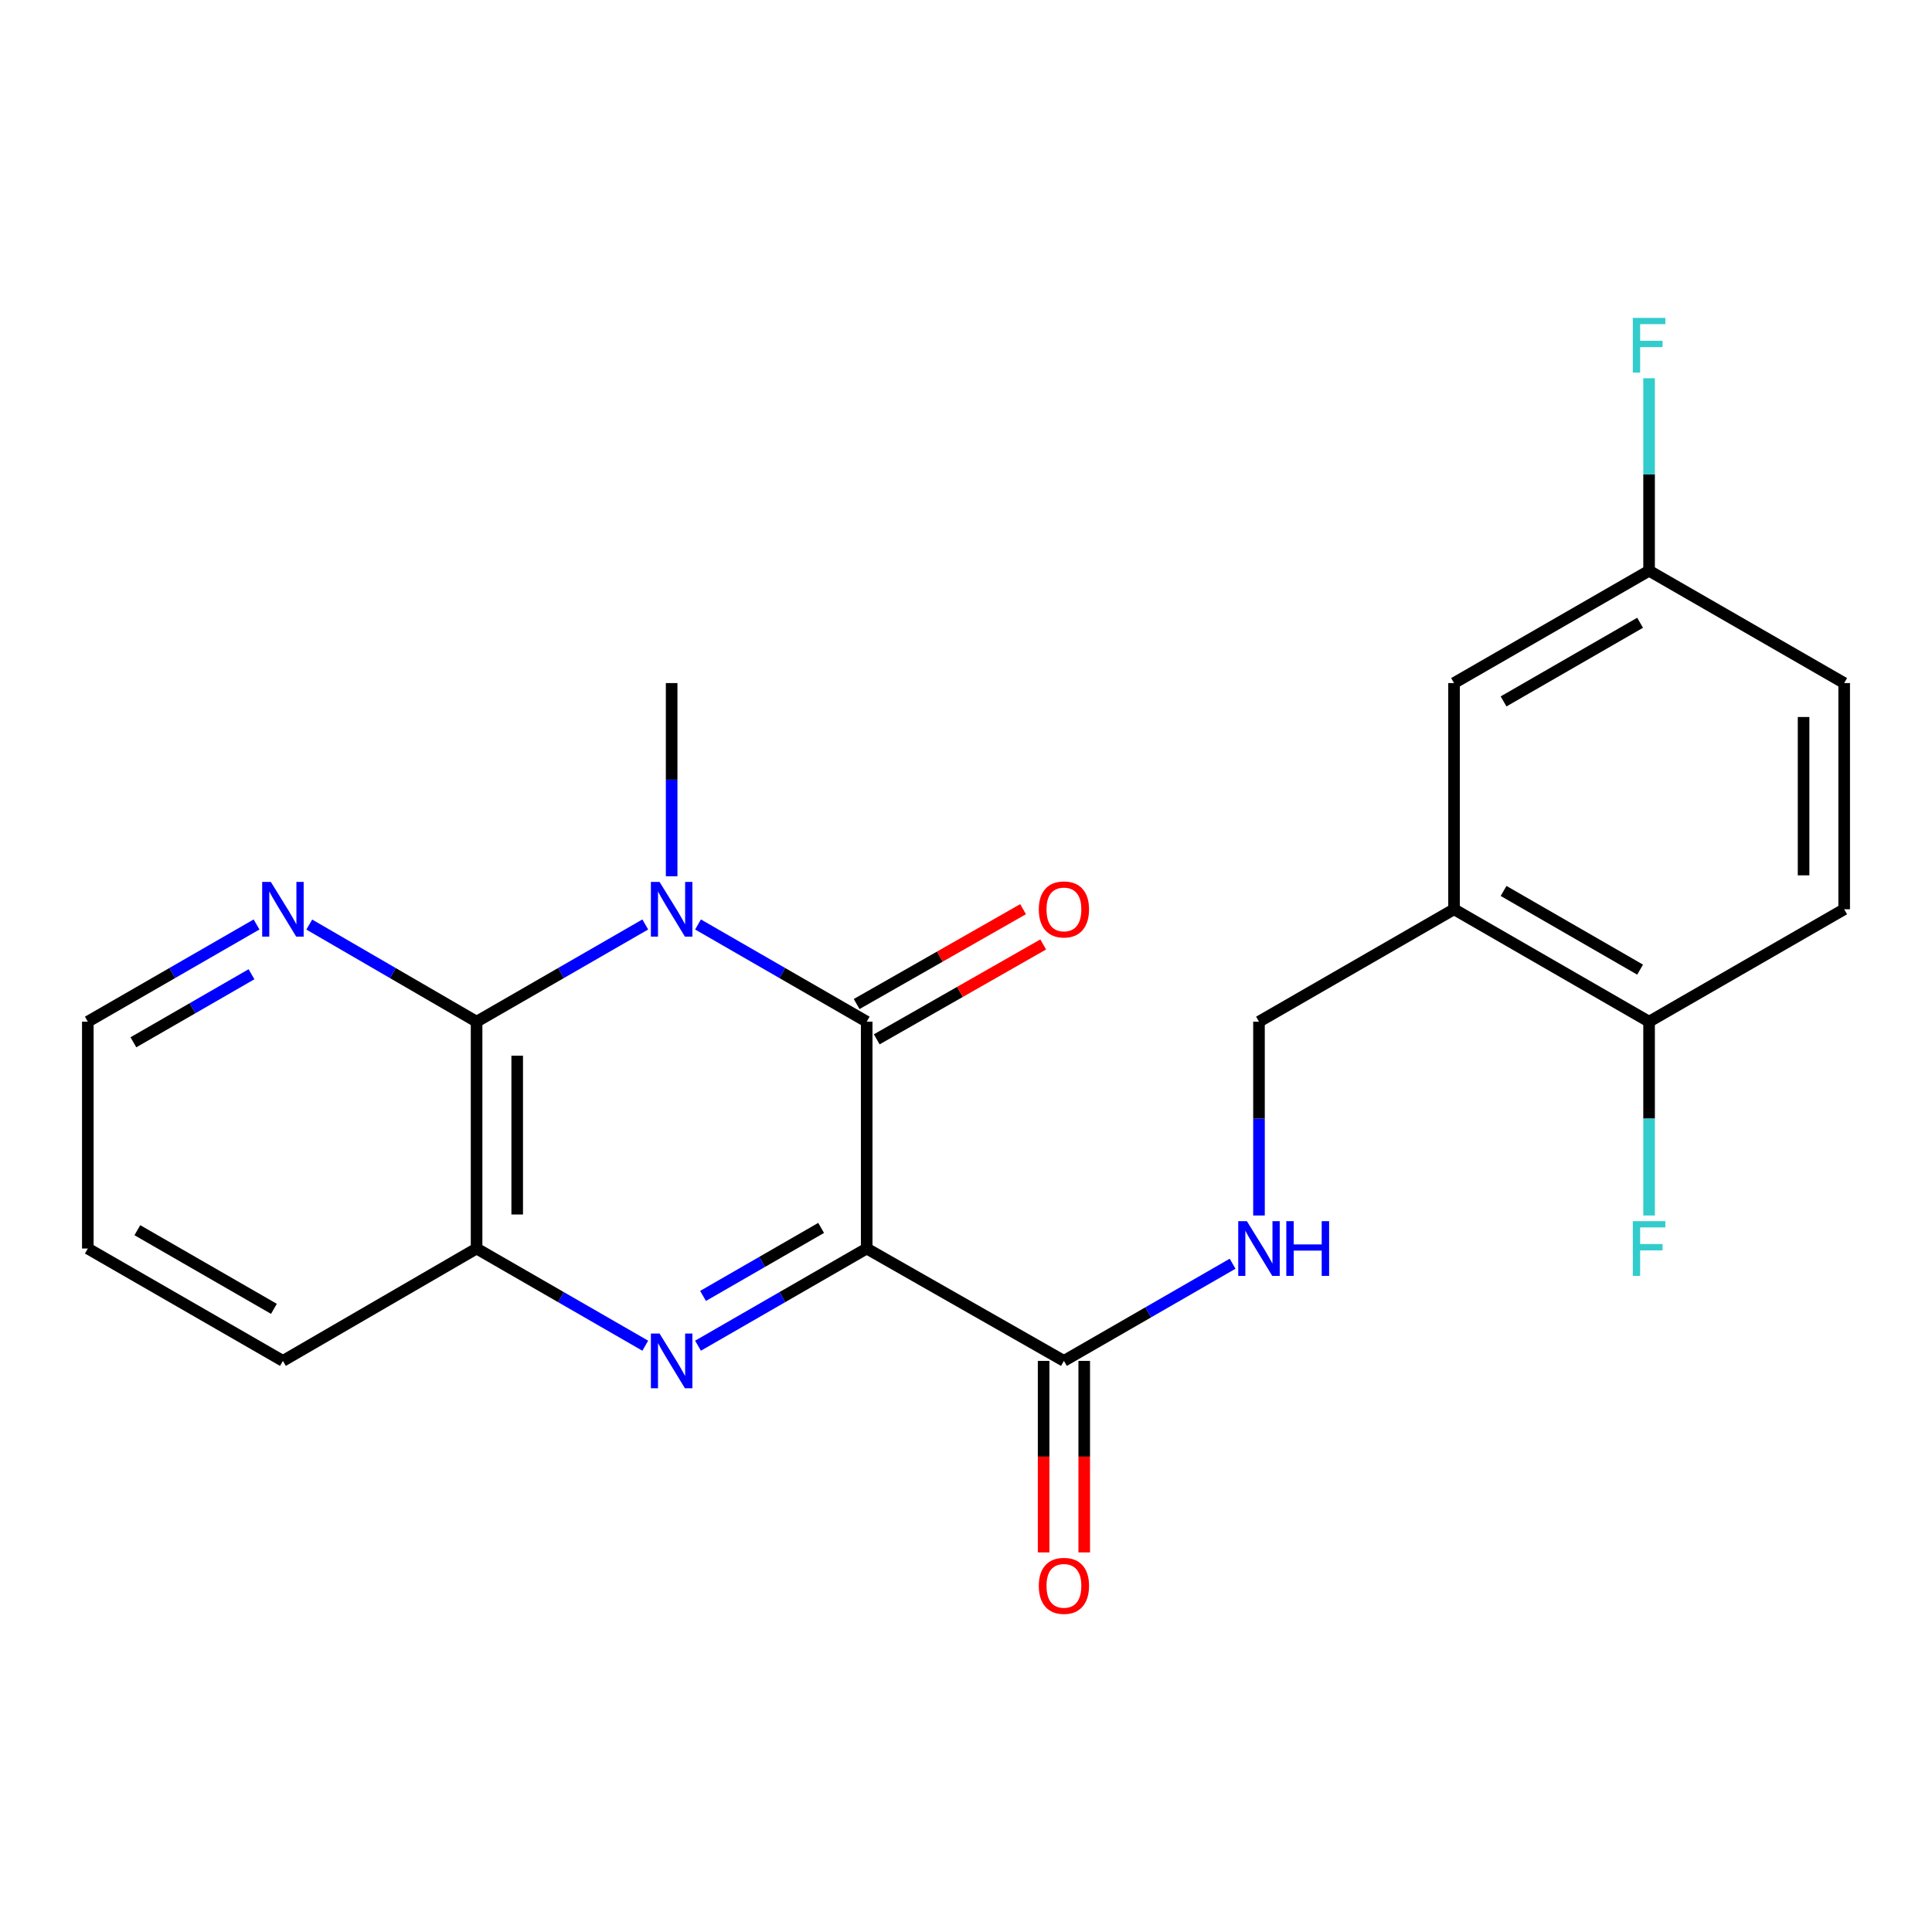 <?xml version='1.0' encoding='iso-8859-1'?>
<svg version='1.1' baseProfile='full'
              xmlns='http://www.w3.org/2000/svg'
                      xmlns:rdkit='http://www.rdkit.org/xml'
                      xmlns:xlink='http://www.w3.org/1999/xlink'
                  xml:space='preserve'
width='1000px' height='1000px' viewBox='0 0 1000 1000'>
<!-- END OF HEADER -->
<rect style='opacity:1.0;fill:#FFFFFF;stroke:none' width='1000' height='1000' x='0' y='0'> </rect>
<path class='bond-1' d='M 448.602,646.236 L 448.602,528.819' style='fill:none;fill-rule:evenodd;stroke:#000000;stroke-width:6px;stroke-linecap:butt;stroke-linejoin:miter;stroke-opacity:1' />
<path class='bond-2' d='M 448.602,646.236 L 404.948,671.384' style='fill:none;fill-rule:evenodd;stroke:#000000;stroke-width:6px;stroke-linecap:butt;stroke-linejoin:miter;stroke-opacity:1' />
<path class='bond-2' d='M 404.948,671.384 L 361.293,696.531' style='fill:none;fill-rule:evenodd;stroke:#0000FF;stroke-width:6px;stroke-linecap:butt;stroke-linejoin:miter;stroke-opacity:1' />
<path class='bond-2' d='M 425.013,635.565 L 394.454,653.168' style='fill:none;fill-rule:evenodd;stroke:#000000;stroke-width:6px;stroke-linecap:butt;stroke-linejoin:miter;stroke-opacity:1' />
<path class='bond-2' d='M 394.454,653.168 L 363.896,670.771' style='fill:none;fill-rule:evenodd;stroke:#0000FF;stroke-width:6px;stroke-linecap:butt;stroke-linejoin:miter;stroke-opacity:1' />
<path class='bond-5' d='M 448.602,646.236 L 550.685,704.396' style='fill:none;fill-rule:evenodd;stroke:#000000;stroke-width:6px;stroke-linecap:butt;stroke-linejoin:miter;stroke-opacity:1' />
<path class='bond-0' d='M 361.293,478.504 L 404.948,503.661' style='fill:none;fill-rule:evenodd;stroke:#0000FF;stroke-width:6px;stroke-linecap:butt;stroke-linejoin:miter;stroke-opacity:1' />
<path class='bond-0' d='M 404.948,503.661 L 448.602,528.819' style='fill:none;fill-rule:evenodd;stroke:#000000;stroke-width:6px;stroke-linecap:butt;stroke-linejoin:miter;stroke-opacity:1' />
<path class='bond-15' d='M 347.64,453.549 L 347.64,403.553' style='fill:none;fill-rule:evenodd;stroke:#0000FF;stroke-width:6px;stroke-linecap:butt;stroke-linejoin:miter;stroke-opacity:1' />
<path class='bond-15' d='M 347.64,403.553 L 347.64,353.557' style='fill:none;fill-rule:evenodd;stroke:#000000;stroke-width:6px;stroke-linecap:butt;stroke-linejoin:miter;stroke-opacity:1' />
<path class='bond-23' d='M 333.987,478.504 L 290.332,503.661' style='fill:none;fill-rule:evenodd;stroke:#0000FF;stroke-width:6px;stroke-linecap:butt;stroke-linejoin:miter;stroke-opacity:1' />
<path class='bond-23' d='M 290.332,503.661 L 246.678,528.819' style='fill:none;fill-rule:evenodd;stroke:#000000;stroke-width:6px;stroke-linecap:butt;stroke-linejoin:miter;stroke-opacity:1' />
<path class='bond-9' d='M 453.807,537.951 L 496.88,513.401' style='fill:none;fill-rule:evenodd;stroke:#000000;stroke-width:6px;stroke-linecap:butt;stroke-linejoin:miter;stroke-opacity:1' />
<path class='bond-9' d='M 496.88,513.401 L 539.953,488.851' style='fill:none;fill-rule:evenodd;stroke:#FF0000;stroke-width:6px;stroke-linecap:butt;stroke-linejoin:miter;stroke-opacity:1' />
<path class='bond-9' d='M 443.397,519.687 L 486.47,495.137' style='fill:none;fill-rule:evenodd;stroke:#000000;stroke-width:6px;stroke-linecap:butt;stroke-linejoin:miter;stroke-opacity:1' />
<path class='bond-9' d='M 486.47,495.137 L 529.543,470.588' style='fill:none;fill-rule:evenodd;stroke:#FF0000;stroke-width:6px;stroke-linecap:butt;stroke-linejoin:miter;stroke-opacity:1' />
<path class='bond-4' d='M 333.987,696.531 L 290.333,671.384' style='fill:none;fill-rule:evenodd;stroke:#0000FF;stroke-width:6px;stroke-linecap:butt;stroke-linejoin:miter;stroke-opacity:1' />
<path class='bond-4' d='M 290.333,671.384 L 246.678,646.236' style='fill:none;fill-rule:evenodd;stroke:#000000;stroke-width:6px;stroke-linecap:butt;stroke-linejoin:miter;stroke-opacity:1' />
<path class='bond-3' d='M 246.678,528.819 L 246.678,646.236' style='fill:none;fill-rule:evenodd;stroke:#000000;stroke-width:6px;stroke-linecap:butt;stroke-linejoin:miter;stroke-opacity:1' />
<path class='bond-3' d='M 267.7,546.431 L 267.7,628.624' style='fill:none;fill-rule:evenodd;stroke:#000000;stroke-width:6px;stroke-linecap:butt;stroke-linejoin:miter;stroke-opacity:1' />
<path class='bond-8' d='M 246.678,528.819 L 203.378,503.685' style='fill:none;fill-rule:evenodd;stroke:#000000;stroke-width:6px;stroke-linecap:butt;stroke-linejoin:miter;stroke-opacity:1' />
<path class='bond-8' d='M 203.378,503.685 L 160.078,478.552' style='fill:none;fill-rule:evenodd;stroke:#0000FF;stroke-width:6px;stroke-linecap:butt;stroke-linejoin:miter;stroke-opacity:1' />
<path class='bond-20' d='M 246.678,646.236 L 146.44,704.396' style='fill:none;fill-rule:evenodd;stroke:#000000;stroke-width:6px;stroke-linecap:butt;stroke-linejoin:miter;stroke-opacity:1' />
<path class='bond-7' d='M 550.685,704.396 L 594.34,679.248' style='fill:none;fill-rule:evenodd;stroke:#000000;stroke-width:6px;stroke-linecap:butt;stroke-linejoin:miter;stroke-opacity:1' />
<path class='bond-7' d='M 594.34,679.248 L 637.995,654.101' style='fill:none;fill-rule:evenodd;stroke:#0000FF;stroke-width:6px;stroke-linecap:butt;stroke-linejoin:miter;stroke-opacity:1' />
<path class='bond-13' d='M 540.175,704.396 L 540.175,753.959' style='fill:none;fill-rule:evenodd;stroke:#000000;stroke-width:6px;stroke-linecap:butt;stroke-linejoin:miter;stroke-opacity:1' />
<path class='bond-13' d='M 540.175,753.959 L 540.175,803.522' style='fill:none;fill-rule:evenodd;stroke:#FF0000;stroke-width:6px;stroke-linecap:butt;stroke-linejoin:miter;stroke-opacity:1' />
<path class='bond-13' d='M 561.196,704.396 L 561.196,753.959' style='fill:none;fill-rule:evenodd;stroke:#000000;stroke-width:6px;stroke-linecap:butt;stroke-linejoin:miter;stroke-opacity:1' />
<path class='bond-13' d='M 561.196,753.959 L 561.196,803.522' style='fill:none;fill-rule:evenodd;stroke:#FF0000;stroke-width:6px;stroke-linecap:butt;stroke-linejoin:miter;stroke-opacity:1' />
<path class='bond-6' d='M 752.61,470.636 L 651.648,528.819' style='fill:none;fill-rule:evenodd;stroke:#000000;stroke-width:6px;stroke-linecap:butt;stroke-linejoin:miter;stroke-opacity:1' />
<path class='bond-10' d='M 752.61,470.636 L 853.56,528.819' style='fill:none;fill-rule:evenodd;stroke:#000000;stroke-width:6px;stroke-linecap:butt;stroke-linejoin:miter;stroke-opacity:1' />
<path class='bond-10' d='M 778.249,461.15 L 848.915,501.878' style='fill:none;fill-rule:evenodd;stroke:#000000;stroke-width:6px;stroke-linecap:butt;stroke-linejoin:miter;stroke-opacity:1' />
<path class='bond-12' d='M 752.61,470.636 L 752.61,353.557' style='fill:none;fill-rule:evenodd;stroke:#000000;stroke-width:6px;stroke-linecap:butt;stroke-linejoin:miter;stroke-opacity:1' />
<path class='bond-11' d='M 651.648,629.141 L 651.648,578.98' style='fill:none;fill-rule:evenodd;stroke:#0000FF;stroke-width:6px;stroke-linecap:butt;stroke-linejoin:miter;stroke-opacity:1' />
<path class='bond-11' d='M 651.648,578.98 L 651.648,528.819' style='fill:none;fill-rule:evenodd;stroke:#000000;stroke-width:6px;stroke-linecap:butt;stroke-linejoin:miter;stroke-opacity:1' />
<path class='bond-24' d='M 132.786,478.502 L 89.12,503.661' style='fill:none;fill-rule:evenodd;stroke:#0000FF;stroke-width:6px;stroke-linecap:butt;stroke-linejoin:miter;stroke-opacity:1' />
<path class='bond-24' d='M 89.12,503.661 L 45.455,528.819' style='fill:none;fill-rule:evenodd;stroke:#000000;stroke-width:6px;stroke-linecap:butt;stroke-linejoin:miter;stroke-opacity:1' />
<path class='bond-24' d='M 130.181,504.264 L 99.615,521.875' style='fill:none;fill-rule:evenodd;stroke:#0000FF;stroke-width:6px;stroke-linecap:butt;stroke-linejoin:miter;stroke-opacity:1' />
<path class='bond-24' d='M 99.615,521.875 L 69.049,539.486' style='fill:none;fill-rule:evenodd;stroke:#000000;stroke-width:6px;stroke-linecap:butt;stroke-linejoin:miter;stroke-opacity:1' />
<path class='bond-14' d='M 853.56,528.819 L 954.545,470.636' style='fill:none;fill-rule:evenodd;stroke:#000000;stroke-width:6px;stroke-linecap:butt;stroke-linejoin:miter;stroke-opacity:1' />
<path class='bond-17' d='M 853.56,528.819 L 853.56,578.98' style='fill:none;fill-rule:evenodd;stroke:#000000;stroke-width:6px;stroke-linecap:butt;stroke-linejoin:miter;stroke-opacity:1' />
<path class='bond-17' d='M 853.56,578.98 L 853.56,629.141' style='fill:none;fill-rule:evenodd;stroke:#33CCCC;stroke-width:6px;stroke-linecap:butt;stroke-linejoin:miter;stroke-opacity:1' />
<path class='bond-16' d='M 752.61,353.557 L 853.56,295.409' style='fill:none;fill-rule:evenodd;stroke:#000000;stroke-width:6px;stroke-linecap:butt;stroke-linejoin:miter;stroke-opacity:1' />
<path class='bond-16' d='M 778.245,363.051 L 848.91,322.347' style='fill:none;fill-rule:evenodd;stroke:#000000;stroke-width:6px;stroke-linecap:butt;stroke-linejoin:miter;stroke-opacity:1' />
<path class='bond-25' d='M 954.545,470.636 L 954.545,353.557' style='fill:none;fill-rule:evenodd;stroke:#000000;stroke-width:6px;stroke-linecap:butt;stroke-linejoin:miter;stroke-opacity:1' />
<path class='bond-25' d='M 933.524,453.074 L 933.524,371.119' style='fill:none;fill-rule:evenodd;stroke:#000000;stroke-width:6px;stroke-linecap:butt;stroke-linejoin:miter;stroke-opacity:1' />
<path class='bond-18' d='M 853.56,295.409 L 954.545,353.557' style='fill:none;fill-rule:evenodd;stroke:#000000;stroke-width:6px;stroke-linecap:butt;stroke-linejoin:miter;stroke-opacity:1' />
<path class='bond-19' d='M 853.56,295.409 L 853.56,245.595' style='fill:none;fill-rule:evenodd;stroke:#000000;stroke-width:6px;stroke-linecap:butt;stroke-linejoin:miter;stroke-opacity:1' />
<path class='bond-19' d='M 853.56,245.595 L 853.56,195.782' style='fill:none;fill-rule:evenodd;stroke:#33CCCC;stroke-width:6px;stroke-linecap:butt;stroke-linejoin:miter;stroke-opacity:1' />
<path class='bond-22' d='M 146.44,704.396 L 45.455,646.236' style='fill:none;fill-rule:evenodd;stroke:#000000;stroke-width:6px;stroke-linecap:butt;stroke-linejoin:miter;stroke-opacity:1' />
<path class='bond-22' d='M 141.783,677.455 L 71.094,636.744' style='fill:none;fill-rule:evenodd;stroke:#000000;stroke-width:6px;stroke-linecap:butt;stroke-linejoin:miter;stroke-opacity:1' />
<path class='bond-21' d='M 45.455,528.819 L 45.455,646.236' style='fill:none;fill-rule:evenodd;stroke:#000000;stroke-width:6px;stroke-linecap:butt;stroke-linejoin:miter;stroke-opacity:1' />
<path  class='atom-1' d='M 341.38 456.476
L 350.66 471.476
Q 351.58 472.956, 353.06 475.636
Q 354.54 478.316, 354.62 478.476
L 354.62 456.476
L 358.38 456.476
L 358.38 484.796
L 354.5 484.796
L 344.54 468.396
Q 343.38 466.476, 342.14 464.276
Q 340.94 462.076, 340.58 461.396
L 340.58 484.796
L 336.9 484.796
L 336.9 456.476
L 341.38 456.476
' fill='#0000FF'/>
<path  class='atom-3' d='M 341.38 690.236
L 350.66 705.236
Q 351.58 706.716, 353.06 709.396
Q 354.54 712.076, 354.62 712.236
L 354.62 690.236
L 358.38 690.236
L 358.38 718.556
L 354.5 718.556
L 344.54 702.156
Q 343.38 700.236, 342.14 698.036
Q 340.94 695.836, 340.58 695.156
L 340.58 718.556
L 336.9 718.556
L 336.9 690.236
L 341.38 690.236
' fill='#0000FF'/>
<path  class='atom-8' d='M 645.388 632.076
L 654.668 647.076
Q 655.588 648.556, 657.068 651.236
Q 658.548 653.916, 658.628 654.076
L 658.628 632.076
L 662.388 632.076
L 662.388 660.396
L 658.508 660.396
L 648.548 643.996
Q 647.388 642.076, 646.148 639.876
Q 644.948 637.676, 644.588 636.996
L 644.588 660.396
L 640.908 660.396
L 640.908 632.076
L 645.388 632.076
' fill='#0000FF'/>
<path  class='atom-8' d='M 665.788 632.076
L 669.628 632.076
L 669.628 644.116
L 684.108 644.116
L 684.108 632.076
L 687.948 632.076
L 687.948 660.396
L 684.108 660.396
L 684.108 647.316
L 669.628 647.316
L 669.628 660.396
L 665.788 660.396
L 665.788 632.076
' fill='#0000FF'/>
<path  class='atom-9' d='M 140.18 456.476
L 149.46 471.476
Q 150.38 472.956, 151.86 475.636
Q 153.34 478.316, 153.42 478.476
L 153.42 456.476
L 157.18 456.476
L 157.18 484.796
L 153.3 484.796
L 143.34 468.396
Q 142.18 466.476, 140.94 464.276
Q 139.74 462.076, 139.38 461.396
L 139.38 484.796
L 135.7 484.796
L 135.7 456.476
L 140.18 456.476
' fill='#0000FF'/>
<path  class='atom-10' d='M 537.685 470.716
Q 537.685 463.916, 541.045 460.116
Q 544.405 456.316, 550.685 456.316
Q 556.965 456.316, 560.325 460.116
Q 563.685 463.916, 563.685 470.716
Q 563.685 477.596, 560.285 481.516
Q 556.885 485.396, 550.685 485.396
Q 544.445 485.396, 541.045 481.516
Q 537.685 477.636, 537.685 470.716
M 550.685 482.196
Q 555.005 482.196, 557.325 479.316
Q 559.685 476.396, 559.685 470.716
Q 559.685 465.156, 557.325 462.356
Q 555.005 459.516, 550.685 459.516
Q 546.365 459.516, 544.005 462.316
Q 541.685 465.116, 541.685 470.716
Q 541.685 476.436, 544.005 479.316
Q 546.365 482.196, 550.685 482.196
' fill='#FF0000'/>
<path  class='atom-14' d='M 537.685 820.831
Q 537.685 814.031, 541.045 810.231
Q 544.405 806.431, 550.685 806.431
Q 556.965 806.431, 560.325 810.231
Q 563.685 814.031, 563.685 820.831
Q 563.685 827.711, 560.285 831.631
Q 556.885 835.511, 550.685 835.511
Q 544.445 835.511, 541.045 831.631
Q 537.685 827.751, 537.685 820.831
M 550.685 832.311
Q 555.005 832.311, 557.325 829.431
Q 559.685 826.511, 559.685 820.831
Q 559.685 815.271, 557.325 812.471
Q 555.005 809.631, 550.685 809.631
Q 546.365 809.631, 544.005 812.431
Q 541.685 815.231, 541.685 820.831
Q 541.685 826.551, 544.005 829.431
Q 546.365 832.311, 550.685 832.311
' fill='#FF0000'/>
<path  class='atom-18' d='M 845.14 632.076
L 861.98 632.076
L 861.98 635.316
L 848.94 635.316
L 848.94 643.916
L 860.54 643.916
L 860.54 647.196
L 848.94 647.196
L 848.94 660.396
L 845.14 660.396
L 845.14 632.076
' fill='#33CCCC'/>
<path  class='atom-20' d='M 845.14 164.544
L 861.98 164.544
L 861.98 167.784
L 848.94 167.784
L 848.94 176.384
L 860.54 176.384
L 860.54 179.664
L 848.94 179.664
L 848.94 192.864
L 845.14 192.864
L 845.14 164.544
' fill='#33CCCC'/>
</svg>
